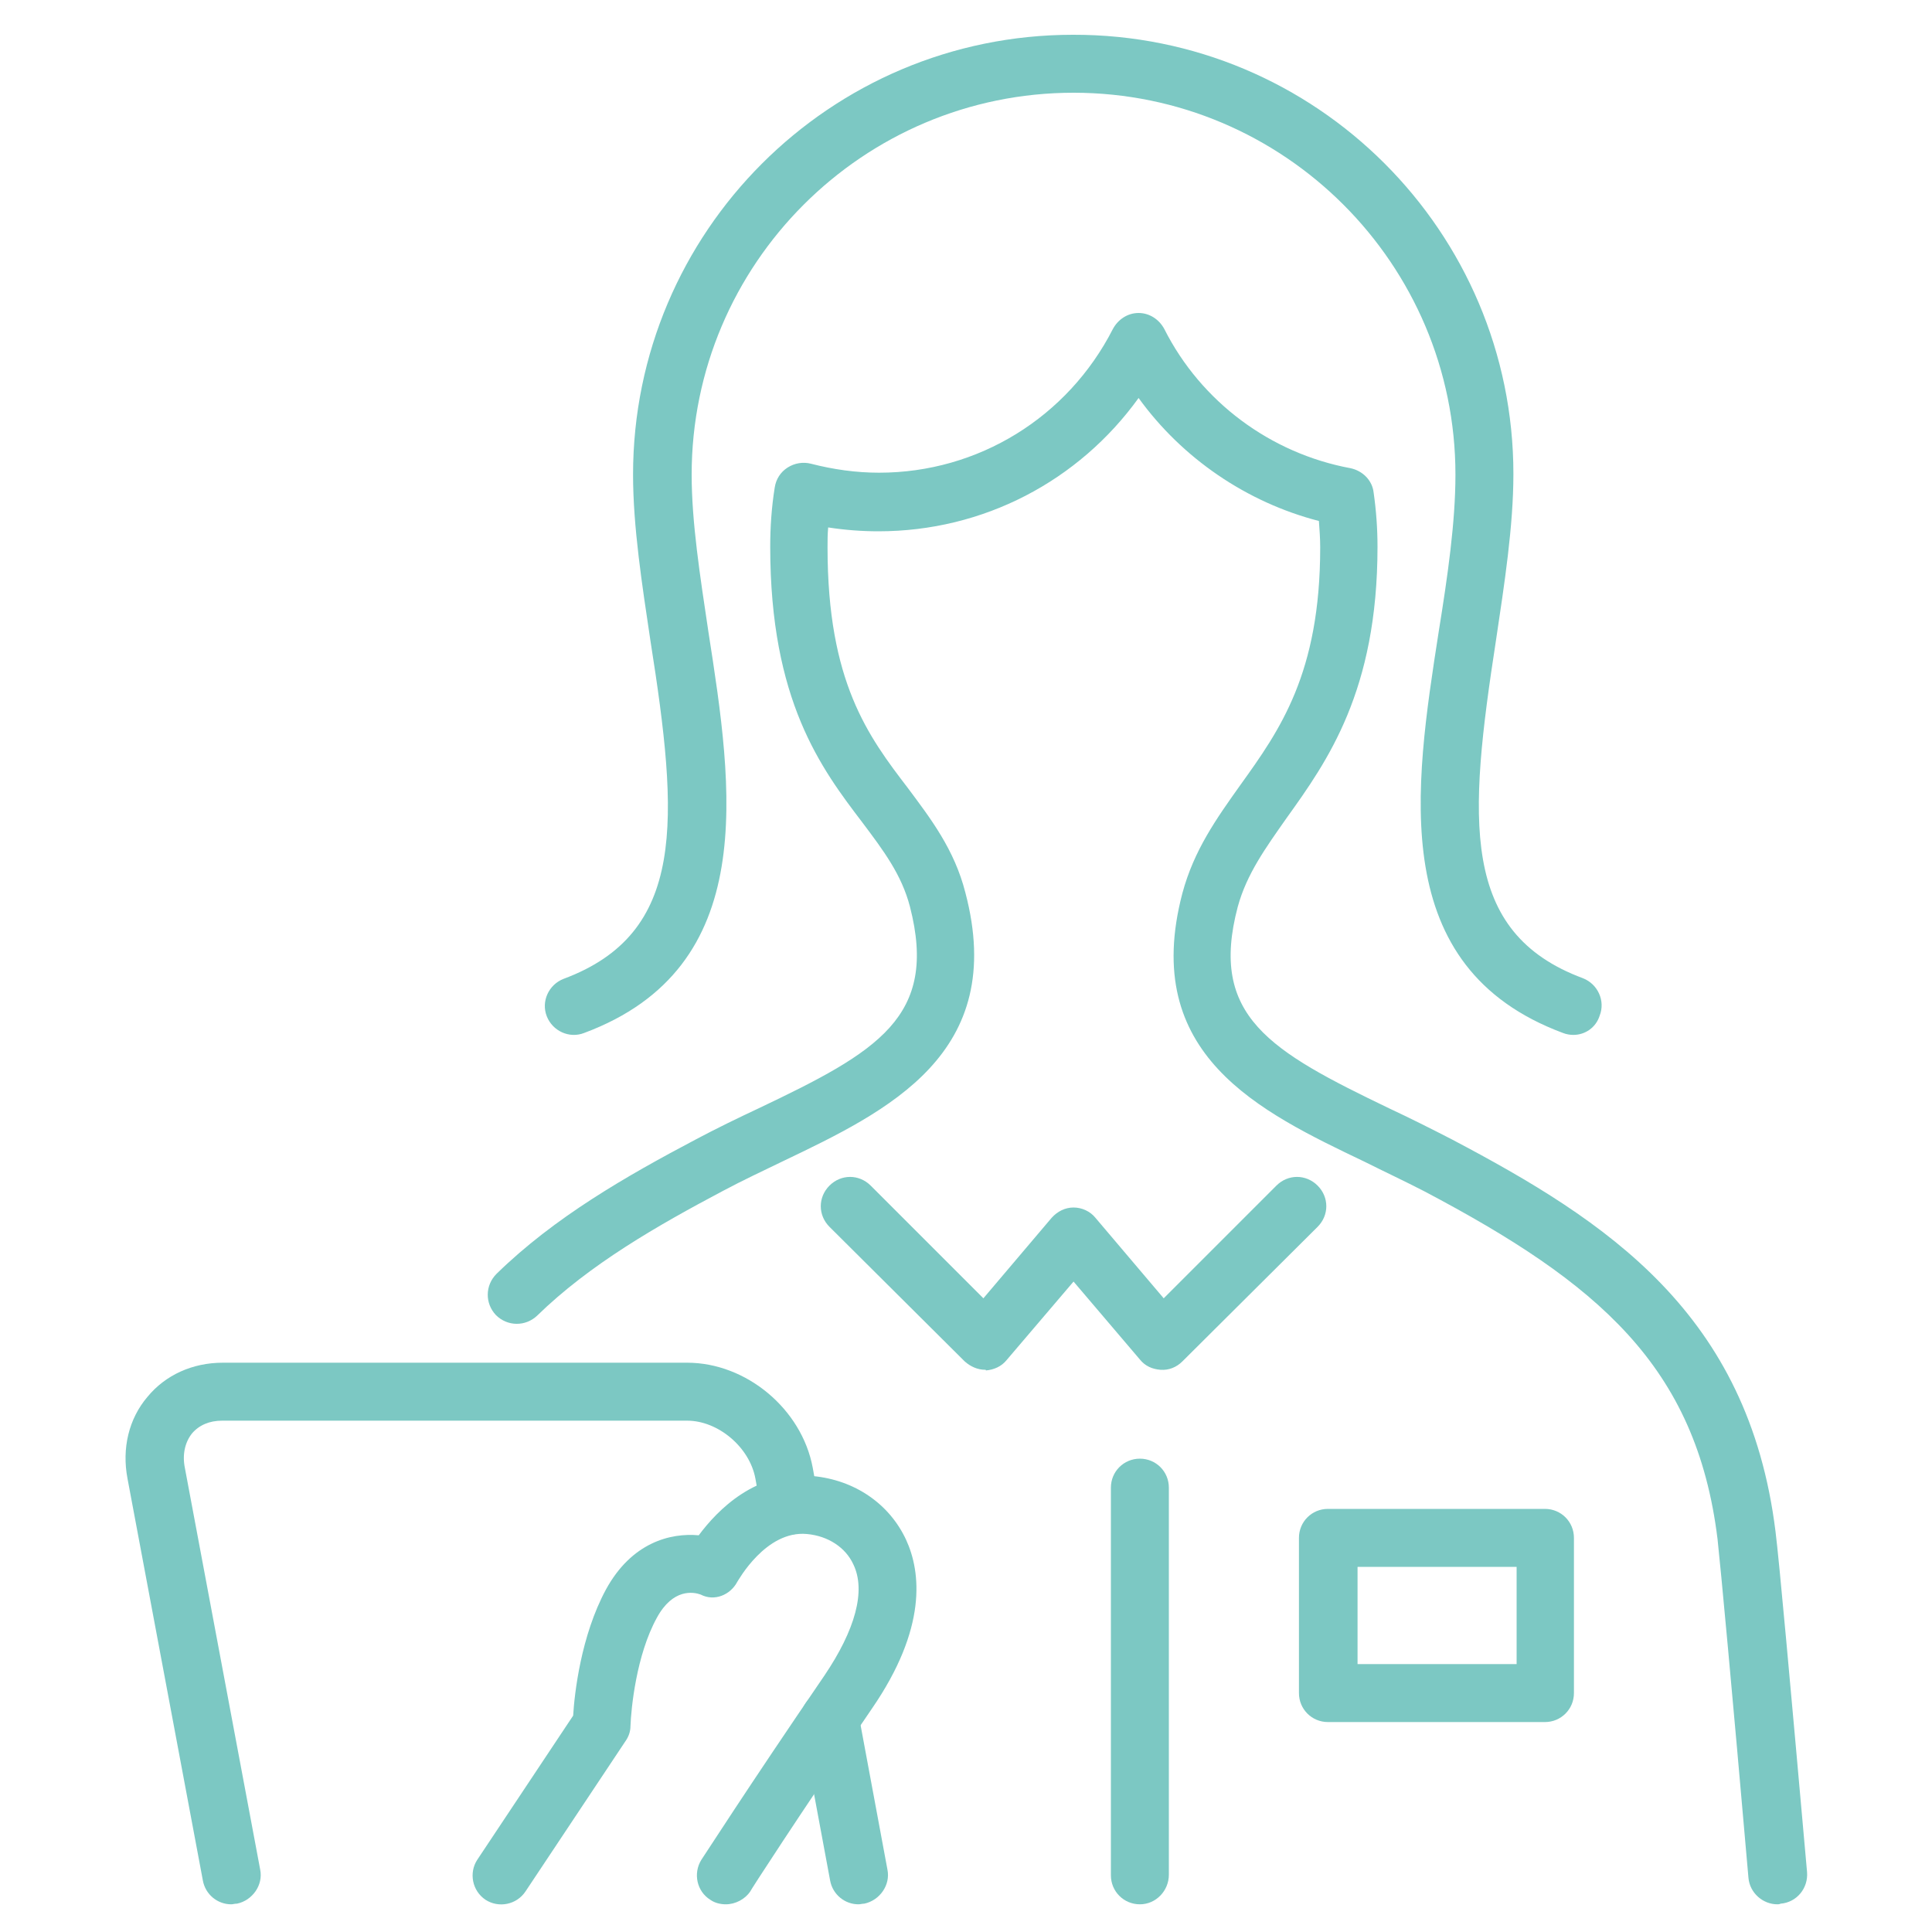 <?xml version="1.0" encoding="utf-8"?>
<!-- Generator: Adobe Illustrator 27.5.0, SVG Export Plug-In . SVG Version: 6.00 Build 0)  -->
<svg version="1.1" id="レイヤー_1" xmlns="http://www.w3.org/2000/svg" xmlns:xlink="http://www.w3.org/1999/xlink" x="0px"
	 y="0px" viewBox="0 0 300 300" style="enable-background:new 0 0 300 300;" xml:space="preserve">
<style type="text/css">
	.st0{fill:#7CC8C3;}
</style>
<g>
	<path class="st0" d="M244.3,160.7c-0.5,0-1.1-0.1-1.6-0.3c-27.4-10.2-23.1-37.9-19.3-62.3c1.4-8.7,2.6-17,2.6-24.4
		c0-32.7-26.6-59.3-59.3-59.3S107.4,41,107.4,73.7c0,7.4,1.3,15.7,2.6,24.4c3.8,24.4,8.1,52.1-19.3,62.3c-2.3,0.9-4.9-0.3-5.8-2.6
		s0.3-4.9,2.6-5.8c19.1-7.1,17.9-24.6,13.5-52.5c-1.3-8.7-2.7-17.7-2.7-25.8c0-37.7,30.6-68.3,68.3-68.3C204.4,5.3,235,36,235,73.6
		c0,8.1-1.4,17.1-2.7,25.8c-4.3,27.9-5.6,45.4,13.5,52.5c2.3,0.9,3.5,3.5,2.6,5.8C247.8,159.6,246.1,160.7,244.3,160.7z"/>
	<path class="st0" d="M153,212.7c-1.2,0-2.3-0.5-3.2-1.3l-21-20.9c-1.8-1.8-1.8-4.6,0-6.4c1.8-1.8,4.6-1.8,6.4,0l17.5,17.5
		l10.6-12.5c0.9-1,2.1-1.6,3.4-1.6s2.6,0.6,3.4,1.6l10.6,12.5l17.5-17.5c1.8-1.8,4.6-1.8,6.4,0c1.8,1.8,1.8,4.6,0,6.4l-21,20.9
		c-0.9,0.9-2.1,1.4-3.4,1.3c-1.3-0.1-2.4-0.6-3.2-1.6L166.7,199l-10.4,12.2c-0.8,1-2,1.5-3.2,1.6C153.1,212.7,153,212.7,153,212.7z"
		/>
	<path class="st0" d="M177,295.7c-2.5,0-4.5-2-4.5-4.5V231c0-2.5,2-4.5,4.5-4.5s4.5,2,4.5,4.5v60.1
		C181.5,293.6,179.5,295.7,177,295.7z"/>
	<path class="st0" d="M239.9,267.4h-33.7c-2.5,0-4.5-2-4.5-4.5v-24.1c0-2.5,2-4.5,4.5-4.5h33.7c2.5,0,4.5,2,4.5,4.5v24.1
		C244.4,265.4,242.4,267.4,239.9,267.4z M210.8,258.4h24.7v-15.1h-24.7V258.4z"/>
	<path class="st0" d="M276,295.7c-2.3,0-4.3-1.8-4.5-4.1c-2.6-29.8-4.3-48-4.8-52.6c-3.3-26.9-18.6-39.8-45.5-54
		c-3.1-1.6-6.3-3.1-9.3-4.6c-16.3-7.8-34.9-16.6-28.3-41.7c1.8-6.7,5.3-11.6,9-16.8c6.1-8.5,12.4-17.3,12.4-36.9
		c0-1.4-0.1-2.7-0.2-4.1c-11.2-2.9-21.2-9.7-28-19.1c-9.3,12.9-24.1,20.7-40.4,20.7c-2.6,0-5.2-0.2-7.8-0.6c-0.1,1-0.1,2.1-0.1,3.1
		c0,20.9,6.3,29.3,12.5,37.4c3.5,4.7,7.2,9.5,8.9,16.2c6.6,25-12,33.9-28.3,41.7c-3.1,1.5-6.3,3-9.3,4.6
		c-10.2,5.4-20.7,11.4-28.9,19.4c-1.8,1.7-4.6,1.7-6.4-0.1c-1.7-1.8-1.7-4.6,0.1-6.4c9-8.8,20.2-15.2,31-20.9
		c3.2-1.7,6.5-3.3,9.7-4.8c18.5-8.8,27.9-14.2,23.5-31.3c-1.3-5-4.1-8.7-7.4-13.1c-6.4-8.4-14.3-18.9-14.3-42.8c0-3,0.2-6.1,0.7-9.2
		c0.2-1.3,0.9-2.4,2-3.1s2.4-0.9,3.6-0.6c3.5,0.9,7,1.4,10.6,1.4c15.4,0,29.3-8.6,36.3-22.3c0.8-1.5,2.3-2.5,4-2.5s3.2,1,4,2.5
		c5.7,11.3,16.5,19.3,28.9,21.6c1.9,0.4,3.4,1.9,3.6,3.8c0.4,2.8,0.6,5.6,0.6,8.4c0,22.4-7.8,33.3-14.1,42.1
		c-3.3,4.7-6.2,8.7-7.6,13.8c-4.5,17,5,22.4,23.5,31.3c3.2,1.5,6.4,3.1,9.7,4.8c24.1,12.7,46.1,27,50.3,60.9
		c0.6,4.8,2.2,22.6,4.9,52.9c0.2,2.5-1.6,4.7-4.1,4.9C276.3,295.7,276.1,295.7,276,295.7z"/>
	<path class="st0" d="M112.7,295.7c-0.8,0-1.7-0.2-2.4-0.7c-2.1-1.3-2.7-4.1-1.4-6.2c0.1-0.1,7.2-11.2,19.1-28.6
		c4.8-7.1,6.5-13.2,4.5-17.3c-1.2-2.6-3.9-4.4-7.2-4.7c-6.4-0.6-10.7,7.3-10.8,7.4c-1.1,2.1-3.6,3.1-5.7,2c-1.1-0.4-4.3-1-6.8,3.6
		c-3.2,5.8-4,14.1-4.1,16.8c0,0.9-0.3,1.7-0.8,2.4l-15.5,23.3c-1.4,2.1-4.2,2.6-6.2,1.3c-2.1-1.4-2.6-4.2-1.3-6.2L89,266.4
		c0.2-3.4,1.2-12.4,5.1-19.6c4-7.3,10-8.8,14.4-8.4c2.9-3.9,8.9-10.1,17.7-9.2c6.5,0.6,11.9,4.3,14.5,9.9c2.3,5,3.3,13.7-5.3,26.2
		c-11.8,17.3-18.9,28.3-18.9,28.4C115.7,294.9,114.2,295.7,112.7,295.7z"/>
	<path class="st0" d="M35.9,295.7c-2.1,0-4-1.5-4.4-3.7l-11.7-62.4c-0.9-4.7,0.2-9.3,3.1-12.7c2.8-3.4,7-5.3,11.7-5.3h72.1
		c9.2,0,17.8,7.2,19.5,16.3l0.9,5c0.5,2.4-1.2,4.8-3.6,5.3s-4.8-1.2-5.3-3.6l-0.9-5c-0.9-4.9-5.8-9-10.6-9H34.5c-2,0-3.6,0.7-4.7,2
		c-1.1,1.4-1.5,3.3-1.1,5.3l11.7,62.4c0.5,2.4-1.2,4.8-3.6,5.3C36.4,295.6,36.2,295.7,35.9,295.7z"/>
	<path class="st0" d="M133.3,295.7c-2.1,0-4-1.5-4.4-3.7l-4.5-24.2c-0.5-2.4,1.2-4.8,3.6-5.3c2.4-0.5,4.8,1.2,5.3,3.6l4.5,24.2
		c0.5,2.4-1.2,4.8-3.6,5.3C133.9,295.6,133.6,295.7,133.3,295.7z"/>
</g>
</svg>
